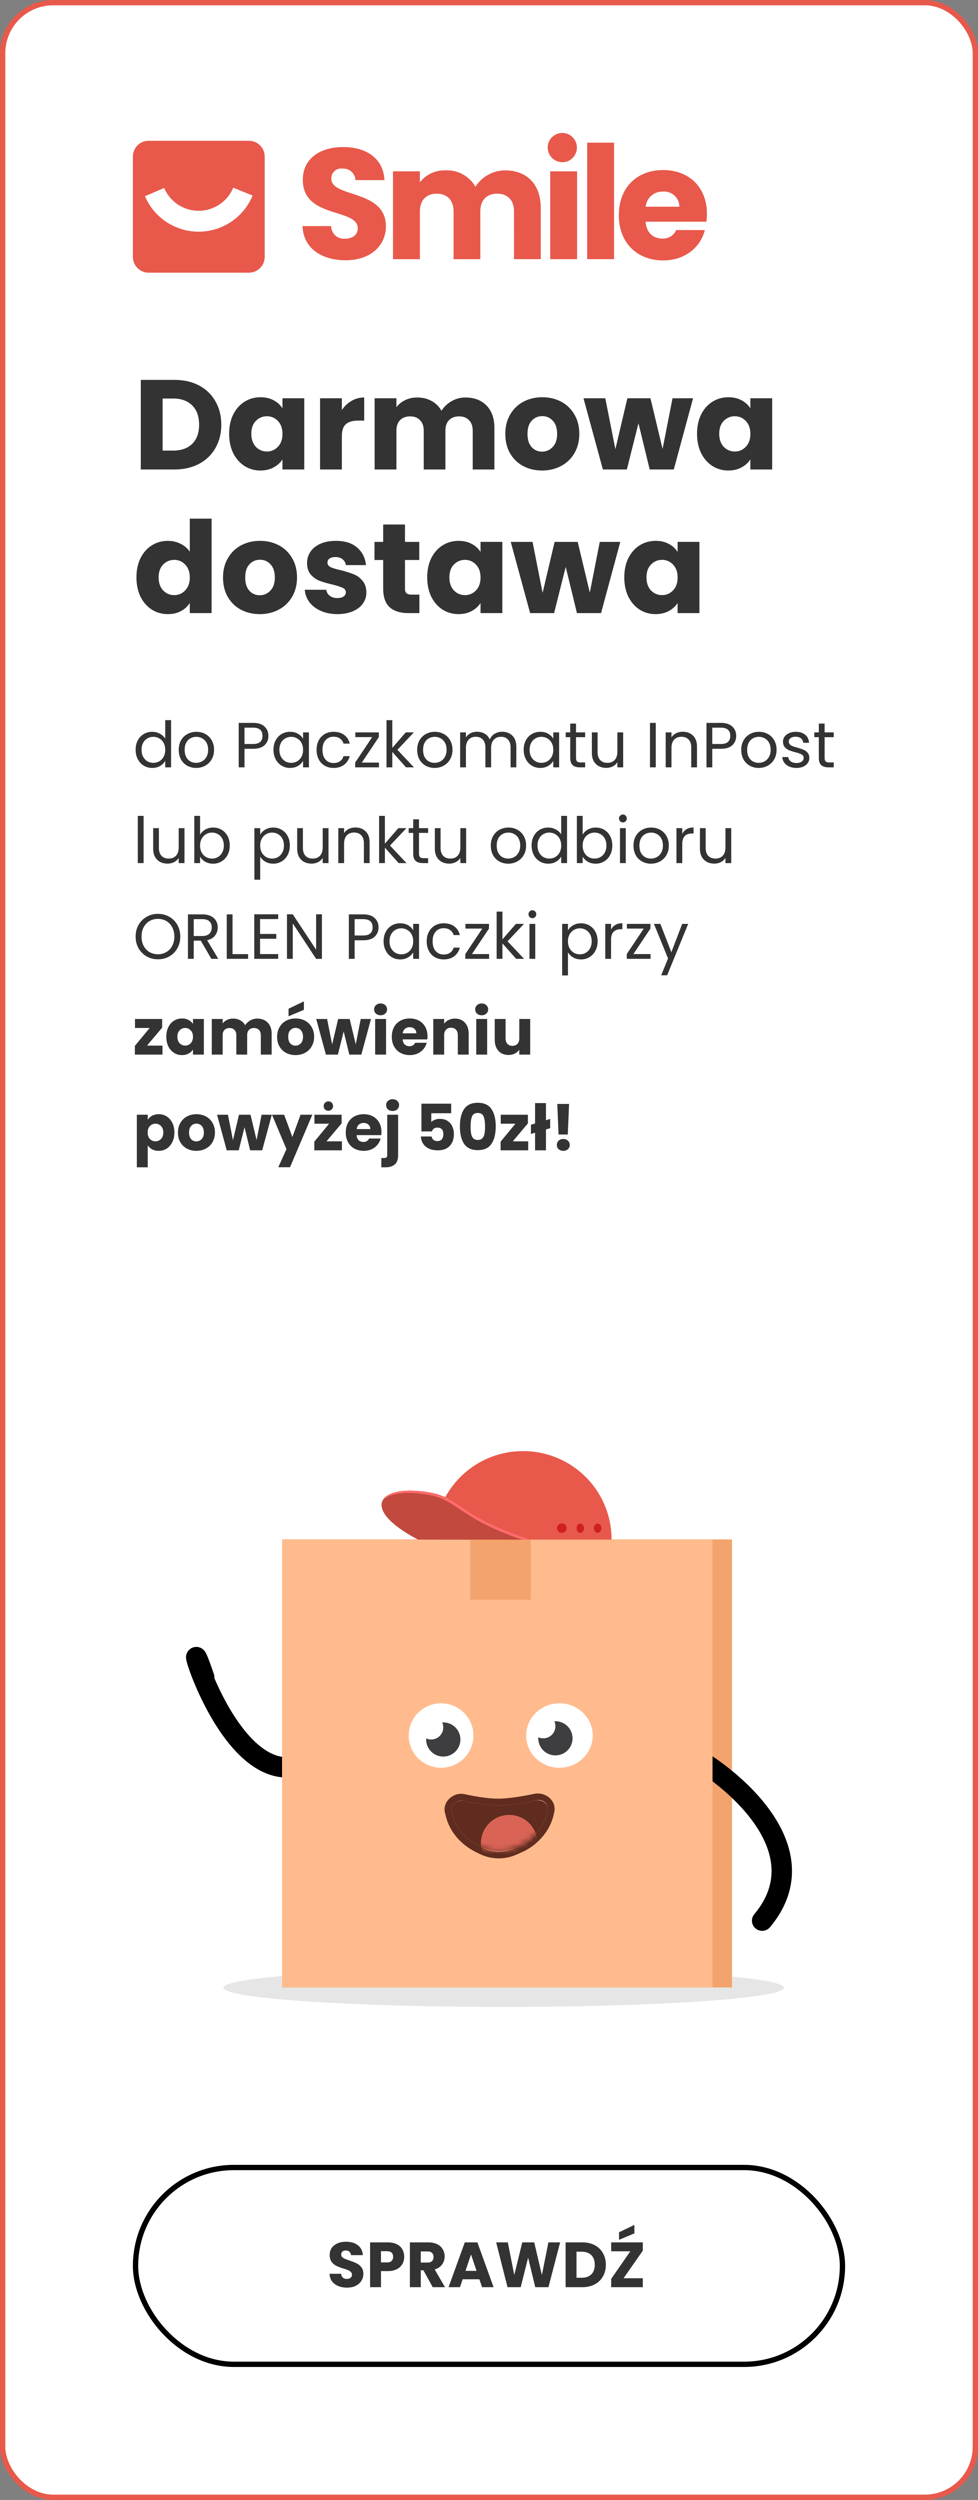 <svg width="184" height="470" fill="none" xmlns="http://www.w3.org/2000/svg"><rect width="100%" height="100%" fill="#808080" stroke="none"/><rect x=".5" y=".5" width="183" height="469" rx="9.5" fill="#fff"/><path d="M27.967 26.467h18.866a2.968 2.968 0 0 1 2.967 2.967V48.3a2.967 2.967 0 0 1-2.967 2.967H27.967A2.968 2.968 0 0 1 25 48.3V29.434a2.967 2.967 0 0 1 2.967-2.967Z" fill="#E8594B"/><path d="M43.88 35.292a7.05 7.05 0 0 1-12.992.05l-3.614 1.543a10.98 10.98 0 0 0 20.252-.127l-3.647-1.466Z" fill="#fff"/><path d="M72.607 42.538c0-6.957-10.27-5.328-10.27-8.94a1.84 1.84 0 0 1 2.13-1.894 2.25 2.25 0 0 1 2.399 2.161h5.472c-.208-3.967-3.257-6.217-7.786-6.217-4.352 0-7.579 2.19-7.579 6.128-.06 7.372 10.332 5.3 10.332 9.147 0 1.215-.947 1.955-2.427 1.955a2.385 2.385 0 0 1-2.572-2.37h-5.389c.148 4.204 3.642 6.425 8.111 6.425 4.856-.005 7.58-2.902 7.58-6.395Zm24.097 6.187h5.033v-9.651c0-4.44-2.635-7.045-6.72-7.045a6.643 6.643 0 0 0-5.566 3.079 6.17 6.17 0 0 0-5.624-3.08A5.828 5.828 0 0 0 79 34.279v-2.072h-5.063v16.52H79v-8.968c0-2.161 1.243-3.345 3.167-3.345 1.924 0 3.168 1.184 3.168 3.345v8.97h5.033v-8.97c0-2.161 1.243-3.345 3.167-3.345 1.924 0 3.168 1.184 3.168 3.345l.001 8.967Zm6.809 0h5.062V32.206h-5.059l-.003 16.52Zm2.545-18.236a2.755 2.755 0 0 0 2.345-1.878 2.756 2.756 0 0 0-.771-2.903 2.75 2.75 0 0 0-4.593 2.057 2.785 2.785 0 0 0 3.019 2.724Zm4.411 18.236h5.062V26.818h-5.062v21.907Zm14.239-12.7a2.856 2.856 0 0 1 3.109 2.843h-6.334a3.126 3.126 0 0 1 3.226-2.843h-.001Zm7.905 7.224h-5.388a2.695 2.695 0 0 1-2.635 1.598c-1.628 0-2.96-1.008-3.138-3.167h11.456c.06-.491.09-.985.092-1.48 0-5.033-3.404-8.23-8.229-8.23-4.915 0-8.345 3.256-8.345 8.496s3.493 8.497 8.345 8.497c4.113-.001 7.043-2.487 7.843-5.715l-.001.001Z" fill="#E8594B"/><path d="M32.8 71.42c1.776 0 3.328.351 4.656 1.055 1.328.704 2.352 1.696 3.072 2.976.736 1.264 1.104 2.728 1.104 4.392 0 1.648-.368 3.112-1.104 4.392-.72 1.28-1.752 2.272-3.096 2.976-1.328.704-2.872 1.056-4.632 1.056h-6.312V71.42H32.8Zm-.264 13.295c1.552 0 2.76-.424 3.624-1.272.864-.848 1.296-2.048 1.296-3.6s-.432-2.76-1.296-3.624c-.864-.864-2.072-1.296-3.624-1.296h-1.944v9.792h1.944Zm10.573-3.168c0-1.376.256-2.584.768-3.624.529-1.04 1.24-1.84 2.136-2.4.897-.56 1.897-.84 3-.84.945 0 1.769.192 2.473.576.72.384 1.272.888 1.656 1.512v-1.896h4.103v13.392h-4.103v-1.896c-.4.624-.96 1.128-1.68 1.512-.705.384-1.529.576-2.473.576a5.5 5.5 0 0 1-2.975-.84c-.897-.576-1.608-1.384-2.137-2.424-.512-1.056-.768-2.272-.768-3.648Zm10.032.024c0-1.024-.288-1.832-.863-2.424a2.73 2.73 0 0 0-2.064-.888c-.816 0-1.512.296-2.088.888-.56.576-.84 1.376-.84 2.4s.28 1.84.84 2.448c.576.592 1.272.888 2.088.888a2.73 2.73 0 0 0 2.064-.888c.575-.592.864-1.4.864-2.424Zm11.178-4.464a5.3 5.3 0 0 1 1.8-1.728 4.576 4.576 0 0 1 2.4-.648v4.344H67.39c-1.024 0-1.792.224-2.304.672-.512.432-.768 1.2-.768 2.304v6.216h-4.104V74.875h4.104v2.232Zm23.25-2.376c1.663 0 2.983.504 3.96 1.512.991 1.008 1.487 2.408 1.487 4.2v7.824h-4.08v-7.272c0-.864-.232-1.528-.696-1.992-.448-.48-1.072-.72-1.872-.72s-1.432.24-1.896.72c-.448.464-.672 1.128-.672 1.992v7.272h-4.08v-7.272c0-.864-.232-1.528-.696-1.992-.448-.48-1.072-.72-1.872-.72s-1.432.24-1.896.72c-.448.464-.672 1.128-.672 1.992v7.272H70.48V74.875h4.104v1.68c.416-.56.96-1 1.632-1.32.672-.336 1.432-.504 2.28-.504 1.008 0 1.904.216 2.688.648a4.625 4.625 0 0 1 1.872 1.848 5.395 5.395 0 0 1 1.896-1.8 5.123 5.123 0 0 1 2.616-.696Zm14.413 13.728c-1.312 0-2.496-.28-3.552-.84a6.253 6.253 0 0 1-2.472-2.4c-.592-1.04-.888-2.256-.888-3.648 0-1.376.304-2.584.912-3.624a6.166 6.166 0 0 1 2.496-2.424c1.056-.56 2.24-.84 3.552-.84 1.312 0 2.496.28 3.552.84a6.166 6.166 0 0 1 2.496 2.424c.608 1.04.912 2.248.912 3.624s-.312 2.592-.936 3.648a6.172 6.172 0 0 1-2.52 2.4c-1.056.56-2.24.84-3.552.84Zm0-3.552c.784 0 1.448-.288 1.992-.864.56-.576.84-1.4.84-2.472s-.272-1.896-.816-2.472a2.561 2.561 0 0 0-1.968-.864c-.8 0-1.464.288-1.992.864-.528.56-.792 1.384-.792 2.472 0 1.072.256 1.896.768 2.472a2.561 2.561 0 0 0 1.968.864Zm28.41-10.032-3.624 13.392h-4.536l-2.112-8.688-2.184 8.688h-4.512l-3.648-13.392h4.104l1.896 9.576 2.256-9.576h4.344l2.28 9.528 1.872-9.528h3.864Zm.749 6.672c0-1.376.256-2.584.768-3.624.528-1.04 1.24-1.84 2.136-2.4.896-.56 1.896-.84 3-.84.944 0 1.768.192 2.472.576.72.384 1.272.888 1.656 1.512v-1.896h4.104v13.392h-4.104v-1.896c-.4.624-.96 1.128-1.68 1.512-.704.384-1.528.576-2.472.576-1.088 0-2.08-.28-2.976-.84-.896-.576-1.608-1.384-2.136-2.424-.512-1.056-.768-2.272-.768-3.648Zm10.032.024c0-1.024-.288-1.832-.864-2.424a2.73 2.73 0 0 0-2.064-.888c-.816 0-1.512.296-2.088.888-.56.576-.84 1.376-.84 2.4s.28 1.84.84 2.448c.576.592 1.272.888 2.088.888a2.73 2.73 0 0 0 2.064-.888c.576-.592.864-1.4.864-2.424ZM25.672 108.547c0-1.376.256-2.584.768-3.624.528-1.04 1.24-1.84 2.136-2.4.896-.56 1.896-.84 3-.84.88 0 1.68.184 2.4.552.736.368 1.312.864 1.728 1.488v-6.216h4.104v17.76h-4.104v-1.92c-.384.64-.936 1.152-1.656 1.536-.704.384-1.528.576-2.472.576-1.104 0-2.104-.28-3-.84-.896-.576-1.608-1.384-2.136-2.424-.512-1.056-.768-2.272-.768-3.648Zm10.032.024c0-1.024-.288-1.832-.864-2.424a2.73 2.73 0 0 0-2.064-.888c-.816 0-1.512.296-2.088.888-.56.576-.84 1.376-.84 2.4s.28 1.84.84 2.448c.576.592 1.272.888 2.088.888a2.73 2.73 0 0 0 2.064-.888c.576-.592.864-1.4.864-2.424Zm13.17 6.888c-1.313 0-2.497-.28-3.553-.84a6.253 6.253 0 0 1-2.472-2.4c-.592-1.04-.888-2.256-.888-3.648 0-1.376.304-2.584.912-3.624a6.166 6.166 0 0 1 2.496-2.424c1.056-.56 2.24-.84 3.552-.84 1.312 0 2.496.28 3.552.84a6.166 6.166 0 0 1 2.496 2.424c.608 1.04.912 2.248.912 3.624s-.312 2.592-.936 3.648a6.172 6.172 0 0 1-2.52 2.4c-1.056.56-2.24.84-3.552.84Zm0-3.552c.783 0 1.447-.288 1.991-.864.56-.576.84-1.4.84-2.472s-.272-1.896-.816-2.472a2.561 2.561 0 0 0-1.968-.864c-.8 0-1.464.288-1.992.864-.528.56-.792 1.384-.792 2.472 0 1.072.256 1.896.768 2.472a2.561 2.561 0 0 0 1.968.864Zm14.632 3.552c-1.168 0-2.208-.2-3.12-.6-.912-.4-1.632-.944-2.16-1.632a4.386 4.386 0 0 1-.888-2.352h4.056c.048.464.264.84.648 1.128.384.288.856.432 1.416.432.512 0 .904-.096 1.176-.288.288-.208.432-.472.432-.792 0-.384-.2-.664-.6-.84-.4-.192-1.048-.4-1.944-.624-.96-.224-1.76-.456-2.4-.696a4.309 4.309 0 0 1-1.656-1.176c-.464-.544-.696-1.272-.696-2.184 0-.768.208-1.464.624-2.088.432-.64 1.056-1.144 1.872-1.512.832-.368 1.816-.552 2.952-.552 1.68 0 3 .416 3.96 1.248.976.832 1.536 1.936 1.68 3.312h-3.792a1.617 1.617 0 0 0-.624-1.104c-.336-.272-.784-.408-1.344-.408-.48 0-.848.096-1.104.288a.851.851 0 0 0-.384.744c0 .384.2.672.6.864.416.192 1.056.384 1.92.576.992.256 1.8.512 2.424.768.624.24 1.168.64 1.632 1.2.48.544.728 1.28.744 2.208 0 .784-.224 1.488-.672 2.112-.432.608-1.064 1.088-1.896 1.44-.816.352-1.768.528-2.856.528Zm15.4-3.672v3.48h-2.089c-1.488 0-2.648-.36-3.48-1.08-.832-.736-1.248-1.928-1.248-3.576v-5.328h-1.632v-3.408h1.632v-3.264h4.104v3.264h2.688v3.408h-2.688v5.376c0 .4.096.688.288.864.192.176.512.264.96.264h1.464Zm1.47-3.24c0-1.376.255-2.584.767-3.624.528-1.04 1.24-1.84 2.136-2.4.896-.56 1.896-.84 3-.84.944 0 1.768.192 2.472.576.72.384 1.272.888 1.656 1.512v-1.896h4.104v13.392h-4.104v-1.896c-.4.624-.96 1.128-1.68 1.512-.704.384-1.528.576-2.472.576-1.088 0-2.08-.28-2.976-.84-.896-.576-1.608-1.384-2.136-2.424-.512-1.056-.768-2.272-.768-3.648Zm10.031.024c0-1.024-.288-1.832-.864-2.424a2.73 2.73 0 0 0-2.064-.888c-.816 0-1.512.296-2.088.888-.56.576-.84 1.376-.84 2.4s.28 1.84.84 2.448c.576.592 1.272.888 2.088.888a2.73 2.73 0 0 0 2.064-.888c.576-.592.864-1.4.864-2.424Zm26.297-6.696-3.624 13.392h-4.536l-2.112-8.688-2.184 8.688h-4.512l-3.648-13.392h4.104l1.896 9.576 2.256-9.576h4.344l2.28 9.528 1.872-9.528h3.864Zm.749 6.672c0-1.376.256-2.584.768-3.624.528-1.04 1.24-1.84 2.136-2.4.896-.56 1.896-.84 3-.84.944 0 1.768.192 2.472.576.72.384 1.272.888 1.656 1.512v-1.896h4.104v13.392h-4.104v-1.896c-.4.624-.96 1.128-1.68 1.512-.704.384-1.528.576-2.472.576-1.088 0-2.08-.28-2.976-.84-.896-.576-1.608-1.384-2.136-2.424-.512-1.056-.768-2.272-.768-3.648Zm10.032.024c0-1.024-.288-1.832-.864-2.424a2.73 2.73 0 0 0-2.064-.888c-.816 0-1.512.296-2.088.888-.56.576-.84 1.376-.84 2.4s.28 1.84.84 2.448c.576.592 1.272.888 2.088.888a2.73 2.73 0 0 0 2.064-.888c.576-.592.864-1.4.864-2.424ZM25.516 140.955c0-.672.136-1.26.408-1.764a2.964 2.964 0 0 1 1.116-1.188c.48-.28 1.016-.42 1.608-.42.512 0 .988.12 1.428.36.44.232.776.54 1.008.924v-3.48h1.104v8.88h-1.104v-1.236a2.598 2.598 0 0 1-.96.972c-.424.248-.92.372-1.488.372a3.043 3.043 0 0 1-1.596-.432 3.03 3.03 0 0 1-1.116-1.212c-.272-.52-.408-1.112-.408-1.776Zm5.568.012c0-.496-.1-.928-.3-1.296a2.065 2.065 0 0 0-.816-.84 2.14 2.14 0 0 0-1.116-.3c-.408 0-.78.096-1.116.288a2.09 2.09 0 0 0-.804.84c-.2.368-.3.8-.3 1.296 0 .504.1.944.3 1.32.2.368.468.652.804.852a2.21 2.21 0 0 0 1.116.288c.408 0 .78-.096 1.116-.288.344-.2.616-.484.816-.852.2-.376.3-.812.3-1.308Zm5.817 3.408a3.4 3.4 0 0 1-1.68-.42 3.053 3.053 0 0 1-1.176-1.188c-.28-.52-.42-1.12-.42-1.8 0-.672.144-1.264.432-1.776.296-.52.696-.916 1.2-1.188a3.424 3.424 0 0 1 1.692-.42c.624 0 1.188.14 1.692.42.504.272.9.664 1.188 1.176.296.512.444 1.108.444 1.788 0 .68-.152 1.28-.456 1.8a3.09 3.09 0 0 1-1.212 1.188c-.512.28-1.08.42-1.704.42Zm0-.96c.392 0 .76-.092 1.104-.276.344-.184.62-.46.828-.828.216-.368.324-.816.324-1.344 0-.528-.104-.976-.312-1.344a2.003 2.003 0 0 0-.816-.816 2.237 2.237 0 0 0-1.092-.276c-.4 0-.768.092-1.104.276a1.951 1.951 0 0 0-.792.816c-.2.368-.3.816-.3 1.344 0 .536.096.988.288 1.356.2.368.464.644.792.828.328.176.688.264 1.08.264Zm13.6-5.064c0 .696-.24 1.276-.72 1.74-.473.456-1.197.684-2.173.684H46v3.492h-1.092v-8.364h2.7c.944 0 1.66.228 2.148.684.496.456.744 1.044.744 1.764Zm-2.893 1.524c.608 0 1.056-.132 1.344-.396.288-.264.432-.64.432-1.128 0-1.032-.592-1.548-1.776-1.548H46v3.072h1.608Zm3.842 1.08c0-.672.136-1.26.408-1.764a2.964 2.964 0 0 1 1.116-1.188 3.11 3.11 0 0 1 1.596-.42c.576 0 1.076.124 1.5.372.424.248.74.56.948.936v-1.2h1.104v6.576h-1.104v-1.224c-.216.384-.54.704-.972.96-.424.248-.92.372-1.488.372a2.98 2.98 0 0 1-1.584-.432 3.03 3.03 0 0 1-1.116-1.212c-.272-.52-.408-1.112-.408-1.776Zm5.568.012c0-.496-.1-.928-.3-1.296a2.065 2.065 0 0 0-.816-.84 2.14 2.14 0 0 0-1.116-.3c-.408 0-.78.096-1.116.288a2.09 2.09 0 0 0-.804.84c-.2.368-.3.8-.3 1.296 0 .504.1.944.3 1.32.2.368.468.652.804.852a2.21 2.21 0 0 0 1.116.288c.408 0 .78-.096 1.116-.288.344-.2.616-.484.816-.852.2-.376.3-.812.3-1.308Zm2.541 0c0-.68.136-1.272.408-1.776a2.938 2.938 0 0 1 1.128-1.188c.488-.28 1.044-.42 1.668-.42.808 0 1.472.196 1.992.588.528.392.876.936 1.044 1.632h-1.176a1.679 1.679 0 0 0-.66-.948c-.32-.232-.72-.348-1.2-.348-.624 0-1.128.216-1.512.648-.384.424-.576 1.028-.576 1.812 0 .792.192 1.404.576 1.836.384.432.888.648 1.512.648.48 0 .88-.112 1.2-.336.32-.224.54-.544.66-.96h1.176a2.921 2.921 0 0 1-1.056 1.62c-.528.4-1.188.6-1.98.6-.624 0-1.18-.14-1.668-.42a2.938 2.938 0 0 1-1.128-1.188c-.272-.512-.408-1.112-.408-1.8Zm8.513 2.4H71.3v.9h-4.476v-.9l3.192-4.788h-3.168v-.888h4.428v.888l-3.204 4.788Zm8.317.9-2.58-2.904v2.904h-1.092v-8.88h1.092v5.22l2.532-2.916h1.524l-3.096 3.276 3.108 3.3h-1.488Zm5.372.108a3.4 3.4 0 0 1-1.68-.42 3.053 3.053 0 0 1-1.176-1.188c-.28-.52-.42-1.12-.42-1.8 0-.672.144-1.264.432-1.776.296-.52.696-.916 1.2-1.188a3.424 3.424 0 0 1 1.692-.42c.624 0 1.188.14 1.692.42.504.272.9.664 1.188 1.176.296.512.444 1.108.444 1.788 0 .68-.152 1.28-.456 1.8a3.09 3.09 0 0 1-1.212 1.188c-.512.28-1.08.42-1.704.42Zm0-.96c.392 0 .76-.092 1.104-.276.344-.184.62-.46.828-.828.216-.368.324-.816.324-1.344 0-.528-.104-.976-.312-1.344a2.003 2.003 0 0 0-.816-.816 2.237 2.237 0 0 0-1.092-.276c-.4 0-.768.092-1.104.276a1.951 1.951 0 0 0-.792.816c-.2.368-.3.816-.3 1.344 0 .536.096.988.288 1.356.2.368.464.644.792.828.328.176.688.264 1.08.264Zm12.716-5.844c.511 0 .968.108 1.367.324.4.208.717.524.949.948.231.424.347.94.347 1.548v3.876h-1.08v-3.72c0-.656-.163-1.156-.492-1.5-.32-.352-.755-.528-1.308-.528-.568 0-1.02.184-1.356.552-.335.36-.504.884-.504 1.572v3.624h-1.08v-3.72c0-.656-.163-1.156-.491-1.5-.32-.352-.756-.528-1.308-.528-.569 0-1.02.184-1.356.552-.337.36-.505.884-.505 1.572v3.624h-1.09v-6.576h1.091v.948a2.17 2.17 0 0 1 .865-.792 2.672 2.672 0 0 1 1.212-.276c.552 0 1.04.124 1.464.372.424.248.74.612.948 1.092.183-.464.487-.824.912-1.08a2.687 2.687 0 0 1 1.415-.384Zm4.047 3.384c0-.672.136-1.26.408-1.764a2.963 2.963 0 0 1 1.116-1.188 3.11 3.11 0 0 1 1.596-.42c.576 0 1.076.124 1.5.372.424.248.74.56.948.936v-1.2h1.104v6.576h-1.104v-1.224c-.216.384-.54.704-.972.96-.424.248-.92.372-1.488.372a2.98 2.98 0 0 1-1.584-.432 3.029 3.029 0 0 1-1.116-1.212c-.272-.52-.408-1.112-.408-1.776Zm5.568.012c0-.496-.1-.928-.3-1.296a2.065 2.065 0 0 0-.816-.84 2.14 2.14 0 0 0-1.116-.3c-.408 0-.78.096-1.116.288a2.091 2.091 0 0 0-.804.84c-.2.368-.3.8-.3 1.296 0 .504.1.944.3 1.32.2.368.468.652.804.852a2.21 2.21 0 0 0 1.116.288c.408 0 .78-.096 1.116-.288.344-.2.616-.484.816-.852.2-.376.3-.812.3-1.308Zm4.281-2.376v3.876c0 .32.068.548.204.684.136.128.372.192.708.192h.804v.924h-.984c-.608 0-1.064-.14-1.368-.42-.304-.28-.456-.74-.456-1.38v-3.876h-.852v-.9h.852v-1.656h1.092v1.656h1.716v.9h-1.716Zm8.871-.9v6.576h-1.092v-.972c-.208.336-.5.6-.876.792a2.698 2.698 0 0 1-1.224.276c-.512 0-.972-.104-1.38-.312a2.388 2.388 0 0 1-.972-.96c-.232-.424-.348-.94-.348-1.548v-3.852h1.08v3.708c0 .648.164 1.148.492 1.5.328.344.776.516 1.344.516.584 0 1.044-.18 1.38-.54.336-.36.504-.884.504-1.572v-3.612h1.092Zm6.135-1.788v8.364h-1.092v-8.364h1.092Zm5.065 1.668c.8 0 1.448.244 1.944.732.496.48.744 1.176.744 2.088v3.876h-1.08v-3.72c0-.656-.164-1.156-.492-1.5-.328-.352-.776-.528-1.344-.528-.576 0-1.036.18-1.38.54-.336.36-.504.884-.504 1.572v3.636h-1.092v-6.576h1.092v.936c.216-.336.508-.596.876-.78a2.774 2.774 0 0 1 1.236-.276Zm10.064.78c0 .696-.24 1.276-.72 1.74-.472.456-1.196.684-2.172.684h-1.608v3.492h-1.092v-8.364h2.7c.944 0 1.66.228 2.148.684.496.456.744 1.044.744 1.764Zm-2.892 1.524c.608 0 1.056-.132 1.344-.396.288-.264.432-.64.432-1.128 0-1.032-.592-1.548-1.776-1.548h-1.608v3.072h1.608Zm7.117 4.5a3.4 3.4 0 0 1-1.68-.42 3.053 3.053 0 0 1-1.176-1.188c-.28-.52-.42-1.12-.42-1.8 0-.672.144-1.264.432-1.776.296-.52.696-.916 1.2-1.188a3.424 3.424 0 0 1 1.692-.42c.624 0 1.188.14 1.692.42.504.272.9.664 1.188 1.176.296.512.444 1.108.444 1.788 0 .68-.152 1.28-.456 1.8a3.09 3.09 0 0 1-1.212 1.188c-.512.28-1.08.42-1.704.42Zm0-.96c.392 0 .76-.092 1.104-.276.344-.184.62-.46.828-.828.216-.368.324-.816.324-1.344 0-.528-.104-.976-.312-1.344a2.003 2.003 0 0 0-.816-.816 2.237 2.237 0 0 0-1.092-.276c-.4 0-.768.092-1.104.276a1.951 1.951 0 0 0-.792.816c-.2.368-.3.816-.3 1.344 0 .536.096.988.288 1.356.2.368.464.644.792.828.328.176.688.264 1.08.264Zm7.136.96c-.504 0-.956-.084-1.356-.252a2.356 2.356 0 0 1-.948-.72 1.946 1.946 0 0 1-.384-1.068h1.128c.032.328.184.596.456.804.28.208.644.312 1.092.312.416 0 .744-.092.984-.276.24-.184.36-.416.36-.696 0-.288-.128-.5-.384-.636-.256-.144-.652-.284-1.188-.42a9.777 9.777 0 0 1-1.2-.384 2.279 2.279 0 0 1-.792-.588c-.216-.264-.324-.608-.324-1.032 0-.336.1-.644.3-.924.2-.28.484-.5.852-.66a3.003 3.003 0 0 1 1.26-.252c.728 0 1.316.184 1.764.552.448.368.688.872.72 1.512h-1.092a1.12 1.12 0 0 0-.42-.828c-.248-.208-.584-.312-1.008-.312-.392 0-.704.084-.936.252a.779.779 0 0 0-.348.66c0 .216.068.396.204.54.144.136.32.248.528.336.216.08.512.172.888.276.472.128.856.256 1.152.384.296.12.548.304.756.552.216.248.328.572.336.972 0 .36-.1.684-.3.972-.2.288-.484.516-.852.684-.36.16-.776.24-1.248.24Zm5.274-5.784v3.876c0 .32.068.548.204.684.136.128.372.192.708.192h.804v.924h-.984c-.608 0-1.064-.14-1.368-.42-.304-.28-.456-.74-.456-1.38v-3.876h-.852v-.9h.852v-1.656h1.092v1.656h1.716v.9h-1.716ZM27.016 153.387v8.88h-1.092v-8.88h1.092Zm7.693 2.304v6.576h-1.092v-.972c-.208.336-.5.6-.876.792a2.698 2.698 0 0 1-1.224.276c-.512 0-.972-.104-1.38-.312a2.388 2.388 0 0 1-.972-.96c-.232-.424-.348-.94-.348-1.548v-3.852h1.08v3.708c0 .648.164 1.148.492 1.5.328.344.776.516 1.344.516.584 0 1.044-.18 1.38-.54.336-.36.504-.884.504-1.572v-3.612h1.092Zm2.936 1.224c.224-.392.552-.712.984-.96a2.911 2.911 0 0 1 1.476-.372c.592 0 1.124.14 1.596.42.472.28.844.676 1.116 1.188.272.504.408 1.092.408 1.764 0 .664-.136 1.256-.408 1.776a3.002 3.002 0 0 1-2.712 1.644c-.568 0-1.068-.124-1.5-.372a2.541 2.541 0 0 1-.96-.948v1.212h-1.092v-8.88h1.092v3.528Zm4.464 2.04c0-.496-.1-.928-.3-1.296a2.065 2.065 0 0 0-.816-.84 2.21 2.21 0 0 0-1.116-.288c-.4 0-.772.1-1.116.3a2.151 2.151 0 0 0-.816.852c-.2.368-.3.796-.3 1.284 0 .496.1.932.3 1.308.208.368.48.652.816.852.344.192.716.288 1.116.288.408 0 .78-.096 1.116-.288.344-.2.616-.484.816-.852.2-.376.3-.816.3-1.32Zm6.844-2.052c.216-.376.536-.688.96-.936.433-.256.933-.384 1.5-.384.585 0 1.113.14 1.585.42.48.28.855.676 1.128 1.188.272.504.407 1.092.407 1.764 0 .664-.136 1.256-.407 1.776a3.002 3.002 0 0 1-2.712 1.644c-.56 0-1.056-.124-1.489-.372a2.764 2.764 0 0 1-.971-.948v4.332H47.86v-9.696h1.093v1.212Zm4.464 2.052c0-.496-.1-.928-.3-1.296a2.065 2.065 0 0 0-.816-.84 2.21 2.21 0 0 0-1.116-.288c-.4 0-.772.1-1.116.3a2.151 2.151 0 0 0-.816.852c-.2.368-.3.796-.3 1.284 0 .496.1.932.3 1.308.209.368.48.652.816.852.344.192.716.288 1.116.288.408 0 .78-.096 1.116-.288.344-.2.616-.484.816-.852.2-.376.3-.816.3-1.32Zm8.386-3.264v6.576H60.71v-.972c-.208.336-.5.6-.876.792a2.698 2.698 0 0 1-1.224.276c-.512 0-.972-.104-1.38-.312a2.388 2.388 0 0 1-.972-.96c-.232-.424-.348-.94-.348-1.548v-3.852h1.08v3.708c0 .648.164 1.148.492 1.5.328.344.776.516 1.344.516.584 0 1.044-.18 1.38-.54.336-.36.504-.884.504-1.572v-3.612h1.092Zm5.048-.12c.8 0 1.448.244 1.944.732.496.48.744 1.176.744 2.088v3.876h-1.08v-3.72c0-.656-.164-1.156-.492-1.5-.328-.352-.776-.528-1.344-.528-.576 0-1.036.18-1.38.54-.336.36-.504.884-.504 1.572v3.636h-1.092v-6.576h1.092v.936c.216-.336.508-.596.876-.78a2.774 2.774 0 0 1 1.236-.276Zm8.143 6.696-2.58-2.904v2.904h-1.092v-8.88h1.092v5.22l2.532-2.916h1.524l-3.096 3.276 3.108 3.3h-1.488Zm3.836-5.676v3.876c0 .32.068.548.204.684.136.128.372.192.708.192h.804v.924h-.984c-.608 0-1.064-.14-1.368-.42-.304-.28-.456-.74-.456-1.38v-3.876h-.852v-.9h.852v-1.656h1.092v1.656h1.716v.9H78.83Zm8.871-.9v6.576H86.61v-.972c-.208.336-.5.6-.876.792a2.698 2.698 0 0 1-1.224.276c-.512 0-.972-.104-1.38-.312a2.388 2.388 0 0 1-.972-.96c-.232-.424-.348-.94-.348-1.548v-3.852h1.08v3.708c0 .648.164 1.148.492 1.5.328.344.776.516 1.344.516.584 0 1.044-.18 1.38-.54.336-.36.504-.884.504-1.572v-3.612h1.092Zm7.911 6.684a3.4 3.4 0 0 1-1.68-.42 3.053 3.053 0 0 1-1.176-1.188c-.28-.52-.42-1.12-.42-1.8 0-.672.144-1.264.432-1.776.296-.52.696-.916 1.2-1.188a3.424 3.424 0 0 1 1.692-.42c.624 0 1.188.14 1.692.42.504.272.9.664 1.188 1.176.296.512.444 1.108.444 1.788 0 .68-.152 1.28-.456 1.8a3.09 3.09 0 0 1-1.212 1.188c-.512.28-1.08.42-1.704.42Zm0-.96c.392 0 .76-.092 1.104-.276.344-.184.62-.46.828-.828.216-.368.324-.816.324-1.344 0-.528-.104-.976-.312-1.344a2.003 2.003 0 0 0-.816-.816 2.237 2.237 0 0 0-1.092-.276c-.4 0-.768.092-1.104.276a1.951 1.951 0 0 0-.792.816c-.2.368-.3.816-.3 1.344 0 .536.096.988.288 1.356.2.368.464.644.792.828.328.176.688.264 1.08.264Zm4.4-2.46c0-.672.136-1.26.408-1.764a2.964 2.964 0 0 1 1.116-1.188c.48-.28 1.016-.42 1.608-.42.512 0 .988.12 1.428.36.44.232.776.54 1.008.924v-3.48h1.104v8.88h-1.104v-1.236a2.598 2.598 0 0 1-.96.972c-.424.248-.92.372-1.488.372a3.043 3.043 0 0 1-1.596-.432 3.03 3.03 0 0 1-1.116-1.212c-.272-.52-.408-1.112-.408-1.776Zm5.568.012c0-.496-.1-.928-.3-1.296a2.065 2.065 0 0 0-.816-.84 2.14 2.14 0 0 0-1.116-.3c-.408 0-.78.096-1.116.288a2.09 2.09 0 0 0-.804.84c-.2.368-.3.8-.3 1.296 0 .504.1.944.3 1.32.2.368.468.652.804.852a2.21 2.21 0 0 0 1.116.288c.408 0 .78-.096 1.116-.288.344-.2.616-.484.816-.852.2-.376.3-.812.3-1.308Zm4.041-2.052c.224-.392.552-.712.984-.96a2.911 2.911 0 0 1 1.476-.372c.592 0 1.124.14 1.596.42.472.28.844.676 1.116 1.188.272.504.408 1.092.408 1.764 0 .664-.136 1.256-.408 1.776a3.002 3.002 0 0 1-2.712 1.644c-.568 0-1.068-.124-1.5-.372a2.541 2.541 0 0 1-.96-.948v1.212h-1.092v-8.88h1.092v3.528Zm4.464 2.04c0-.496-.1-.928-.3-1.296a2.065 2.065 0 0 0-.816-.84 2.21 2.21 0 0 0-1.116-.288c-.4 0-.772.1-1.116.3a2.151 2.151 0 0 0-.816.852c-.2.368-.3.796-.3 1.284 0 .496.1.932.3 1.308.208.368.48.652.816.852.344.192.716.288 1.116.288.408 0 .78-.096 1.116-.288.344-.2.616-.484.816-.852.2-.376.3-.816.3-1.32Zm3.118-4.332a.718.718 0 0 1-.528-.216.718.718 0 0 1-.216-.528c0-.208.072-.384.216-.528a.718.718 0 0 1 .528-.216c.2 0 .368.072.504.216.144.144.216.32.216.528a.718.718 0 0 1-.216.528.666.666 0 0 1-.504.216Zm.528 1.068v6.576h-1.092v-6.576h1.092Zm4.729 6.684a3.4 3.4 0 0 1-1.68-.42 3.053 3.053 0 0 1-1.176-1.188c-.28-.52-.42-1.12-.42-1.8 0-.672.144-1.264.432-1.776.296-.52.696-.916 1.2-1.188a3.424 3.424 0 0 1 1.692-.42c.624 0 1.188.14 1.692.42.504.272.9.664 1.188 1.176.296.512.444 1.108.444 1.788 0 .68-.152 1.28-.456 1.8a3.09 3.09 0 0 1-1.212 1.188c-.512.28-1.08.42-1.704.42Zm0-.96c.392 0 .76-.092 1.104-.276.344-.184.62-.46.828-.828.216-.368.324-.816.324-1.344 0-.528-.104-.976-.312-1.344a2.003 2.003 0 0 0-.816-.816 2.237 2.237 0 0 0-1.092-.276c-.4 0-.768.092-1.104.276a1.951 1.951 0 0 0-.792.816c-.2.368-.3.816-.3 1.344 0 .536.096.988.288 1.356.2.368.464.644.792.828.328.176.688.264 1.08.264Zm5.9-4.656c.192-.376.464-.668.816-.876.36-.208.796-.312 1.308-.312v1.128h-.288c-1.224 0-1.836.664-1.836 1.992v3.576h-1.092v-6.576h1.092v1.068Zm9.216-1.068v6.576h-1.092v-.972c-.208.336-.5.6-.876.792a2.698 2.698 0 0 1-1.224.276c-.512 0-.972-.104-1.38-.312a2.388 2.388 0 0 1-.972-.96c-.232-.424-.348-.94-.348-1.548v-3.852h1.08v3.708c0 .648.164 1.148.492 1.5.328.344.776.516 1.344.516.584 0 1.044-.18 1.38-.54.336-.36.504-.884.504-1.572v-3.612h1.092Zm-107.86 24.66c-.776 0-1.484-.18-2.124-.54a4.097 4.097 0 0 1-1.524-1.524c-.368-.656-.552-1.392-.552-2.208 0-.816.184-1.548.552-2.196a3.984 3.984 0 0 1 1.524-1.524 4.185 4.185 0 0 1 2.124-.552c.784 0 1.496.184 2.136.552.64.36 1.144.864 1.512 1.512.368.648.552 1.384.552 2.208 0 .824-.184 1.56-.552 2.208a4.01 4.01 0 0 1-1.512 1.524c-.64.36-1.352.54-2.136.54Zm0-.948a3.05 3.05 0 0 0 1.572-.408 2.82 2.82 0 0 0 1.104-1.164c.272-.504.408-1.088.408-1.752 0-.672-.136-1.256-.408-1.752a2.844 2.844 0 0 0-1.092-1.164 3.073 3.073 0 0 0-1.584-.408c-.592 0-1.12.136-1.584.408-.464.272-.832.66-1.104 1.164-.264.496-.396 1.08-.396 1.752 0 .664.132 1.248.396 1.752.272.504.64.892 1.104 1.164.472.272 1 .408 1.584.408Zm10.046.864-1.992-3.42h-1.32v3.42h-1.092v-8.364h2.7c.632 0 1.164.108 1.596.324.44.216.768.508.984.876.216.368.324.788.324 1.26 0 .576-.168 1.084-.504 1.524-.328.44-.824.732-1.488.876l2.1 3.504h-1.308Zm-3.312-4.296h1.608c.592 0 1.036-.144 1.332-.432.296-.296.444-.688.444-1.176 0-.496-.148-.88-.444-1.152-.288-.272-.732-.408-1.332-.408H36.45v3.168Zm7.3 3.408h2.928v.888h-4.02v-8.364h1.092v7.476Zm5.18-6.588v2.796h3.048v.9H48.93v2.88h3.408v.9h-4.5v-8.376h4.5v.9H48.93Zm11.636 7.476h-1.092l-4.392-6.66v6.66H53.99v-8.376h1.092l4.392 6.648v-6.648h1.092v8.376Zm10.653-5.916c0 .696-.24 1.276-.72 1.74-.472.456-1.196.684-2.172.684H66.72v3.492h-1.092v-8.364h2.7c.944 0 1.66.228 2.148.684.496.456.744 1.044.744 1.764Zm-2.892 1.524c.608 0 1.056-.132 1.344-.396.288-.264.432-.64.432-1.128 0-1.032-.592-1.548-1.776-1.548H66.72v3.072h1.608Zm3.841 1.08c0-.672.136-1.26.408-1.764a2.964 2.964 0 0 1 1.116-1.188 3.11 3.11 0 0 1 1.596-.42c.576 0 1.076.124 1.5.372.424.248.74.56.948.936v-1.2h1.104v6.576h-1.104v-1.224c-.216.384-.54.704-.972.96-.424.248-.92.372-1.488.372a2.98 2.98 0 0 1-1.584-.432 3.03 3.03 0 0 1-1.116-1.212c-.272-.52-.408-1.112-.408-1.776Zm5.568.012c0-.496-.1-.928-.3-1.296a2.065 2.065 0 0 0-.816-.84 2.14 2.14 0 0 0-1.116-.3c-.408 0-.78.096-1.116.288a2.09 2.09 0 0 0-.804.84c-.2.368-.3.8-.3 1.296 0 .504.1.944.3 1.32.2.368.468.652.804.852a2.21 2.21 0 0 0 1.116.288c.408 0 .78-.096 1.116-.288.344-.2.616-.484.816-.852.2-.376.3-.812.3-1.308Zm2.542 0c0-.68.136-1.272.408-1.776a2.938 2.938 0 0 1 1.128-1.188c.488-.28 1.044-.42 1.668-.42.808 0 1.472.196 1.992.588.528.392.876.936 1.044 1.632h-1.176a1.679 1.679 0 0 0-.66-.948c-.32-.232-.72-.348-1.2-.348-.624 0-1.128.216-1.512.648-.384.424-.576 1.028-.576 1.812 0 .792.192 1.404.576 1.836.384.432.888.648 1.512.648.48 0 .88-.112 1.2-.336.32-.224.54-.544.66-.96h1.176a2.921 2.921 0 0 1-1.056 1.62c-.528.4-1.188.6-1.98.6-.624 0-1.18-.14-1.668-.42a2.938 2.938 0 0 1-1.128-1.188c-.272-.512-.408-1.112-.408-1.8Zm8.513 2.4h3.228v.9h-4.476v-.9l3.192-4.788h-3.168v-.888h4.428v.888l-3.204 4.788Zm8.317.9-2.58-2.904v2.904h-1.092v-8.88h1.092v5.22l2.532-2.916h1.524l-3.096 3.276 3.108 3.3h-1.488Zm3.068-7.644a.719.719 0 0 1-.529-.216.718.718 0 0 1-.216-.528c0-.208.073-.384.216-.528a.719.719 0 0 1 .529-.216c.2 0 .368.072.504.216.144.144.216.32.216.528a.718.718 0 0 1-.216.528.666.666 0 0 1-.504.216Zm.528 1.068v6.576h-1.092v-6.576h1.092Zm6.152 1.212c.216-.376.536-.688.96-.936.432-.256.932-.384 1.5-.384.584 0 1.112.14 1.584.42.48.28.856.676 1.128 1.188.272.504.408 1.092.408 1.764 0 .664-.136 1.256-.408 1.776a3.002 3.002 0 0 1-2.712 1.644c-.56 0-1.056-.124-1.488-.372a2.764 2.764 0 0 1-.972-.948v4.332h-1.092v-9.696h1.092v1.212Zm4.464 2.052c0-.496-.1-.928-.3-1.296a2.065 2.065 0 0 0-.816-.84 2.21 2.21 0 0 0-1.116-.288c-.4 0-.772.1-1.116.3a2.151 2.151 0 0 0-.816.852c-.2.368-.3.796-.3 1.284 0 .496.1.932.3 1.308.208.368.48.652.816.852.344.192.716.288 1.116.288.408 0 .78-.096 1.116-.288.344-.2.616-.484.816-.852.2-.376.3-.816.3-1.32Zm3.645-2.196c.192-.376.464-.668.816-.876.36-.208.796-.312 1.308-.312v1.128h-.288c-1.224 0-1.836.664-1.836 1.992v3.576h-1.092v-6.576h1.092v1.068Zm4.201 4.608h3.228v.9h-4.476v-.9l3.192-4.788h-3.168v-.888h4.428v.888l-3.204 4.788Zm10.309-5.676-3.96 9.672h-1.128l1.296-3.168-2.652-6.504h1.212l2.064 5.328 2.04-5.328h1.128ZM27.664 196.575h2.904v1.692h-5.196v-1.632l2.784-3.372h-2.76v-1.692h5.112v1.632l-2.844 3.372Zm3.625-1.668c0-.688.128-1.292.384-1.812.264-.52.62-.92 1.068-1.2.448-.28.948-.42 1.5-.42.472 0 .884.096 1.236.288.36.192.636.444.828.756v-.948h2.052v6.696h-2.052v-.948c-.2.312-.48.564-.84.756-.352.192-.764.288-1.236.288-.544 0-1.04-.14-1.488-.42a3.038 3.038 0 0 1-1.068-1.212c-.256-.528-.384-1.136-.384-1.824Zm5.016.012c0-.512-.144-.916-.432-1.212a1.365 1.365 0 0 0-1.032-.444c-.408 0-.756.148-1.044.444-.28.288-.42.688-.42 1.2s.14.92.42 1.224c.288.296.636.444 1.044.444.408 0 .752-.148 1.032-.444.288-.296.432-.7.432-1.212Zm12.08-3.42c.833 0 1.493.252 1.98.756.497.504.745 1.204.745 2.1v3.912h-2.04v-3.636c0-.432-.116-.764-.348-.996-.224-.24-.536-.36-.936-.36s-.716.12-.948.36c-.224.232-.336.564-.336.996v3.636h-2.04v-3.636c0-.432-.116-.764-.348-.996-.224-.24-.536-.36-.936-.36s-.716.12-.948.36c-.224.232-.336.564-.336.996v3.636h-2.052v-6.696h2.052v.84c.208-.28.48-.5.816-.66a2.514 2.514 0 0 1 1.14-.252c.504 0 .952.108 1.344.324.4.216.712.524.936.924.232-.368.548-.668.948-.9.4-.232.836-.348 1.308-.348Zm7.208 6.864c-.656 0-1.248-.14-1.776-.42-.52-.28-.932-.68-1.236-1.2-.296-.52-.444-1.128-.444-1.824 0-.688.152-1.292.456-1.812.304-.528.72-.932 1.248-1.212.528-.28 1.12-.42 1.776-.42.656 0 1.248.14 1.776.42.528.28.944.684 1.248 1.212.304.52.456 1.124.456 1.812s-.156 1.296-.468 1.824c-.304.52-.724.92-1.26 1.2-.528.28-1.12.42-1.776.42Zm0-1.776c.392 0 .724-.144.996-.432.28-.288.42-.7.42-1.236s-.136-.948-.408-1.236a1.28 1.28 0 0 0-.984-.432c-.4 0-.732.144-.996.432-.264.28-.396.692-.396 1.236 0 .536.128.948.384 1.236.264.288.592.432.984.432Zm1.584-6.732-2.892 1.212v-1.416l2.892-1.392v1.596Zm12.62 1.716-1.812 6.696h-2.268l-1.056-4.344-1.092 4.344h-2.256l-1.824-6.696h2.052l.948 4.788 1.128-4.788h2.172l1.14 4.764.936-4.764h1.932Zm1.815-.696c-.36 0-.656-.104-.888-.312a1.058 1.058 0 0 1-.336-.792c0-.32.112-.584.336-.792.232-.216.528-.324.888-.324.352 0 .64.108.864.324.232.208.348.472.348.792 0 .312-.116.576-.348.792-.224.208-.512.312-.864.312Zm1.02.696v6.696H70.58v-6.696h2.052Zm7.799 3.24c0 .192-.012.392-.036.6h-4.644c.032.416.164.736.396.96.24.216.532.324.876.324.512 0 .868-.216 1.068-.648h2.184c-.112.44-.316.836-.612 1.188a2.979 2.979 0 0 1-1.092.828c-.44.2-.932.3-1.476.3-.656 0-1.24-.14-1.752-.42a2.987 2.987 0 0 1-1.2-1.2c-.288-.52-.432-1.128-.432-1.824 0-.696.14-1.304.42-1.824.288-.52.688-.92 1.2-1.2.512-.28 1.1-.42 1.764-.42.648 0 1.224.136 1.728.408.504.272.896.66 1.176 1.164.288.504.432 1.092.432 1.764Zm-2.1-.54c0-.352-.12-.632-.36-.84-.24-.208-.54-.312-.9-.312-.344 0-.636.1-.876.3-.232.2-.376.484-.432.852h2.568Zm7.263-2.772c.784 0 1.407.256 1.872.768.472.504.708 1.2.708 2.088v3.912h-2.04v-3.636c0-.448-.117-.796-.349-1.044-.231-.248-.543-.372-.935-.372s-.704.124-.936.372c-.233.248-.349.596-.349 1.044v3.636h-2.052v-6.696h2.052v.888c.209-.296.489-.528.84-.696a2.62 2.62 0 0 1 1.189-.264Zm5.038-.624c-.36 0-.657-.104-.889-.312a1.058 1.058 0 0 1-.335-.792c0-.32.111-.584.335-.792.233-.216.529-.324.889-.324.352 0 .64.108.864.324.232.208.348.472.348.792 0 .312-.116.576-.348.792-.224.208-.512.312-.864.312Zm1.02.696v6.696H89.6v-6.696h2.052Zm8.099 0v6.696h-2.053v-.912a2.29 2.29 0 0 1-.851.72 2.593 2.593 0 0 1-1.176.264c-.513 0-.965-.112-1.357-.336a2.344 2.344 0 0 1-.911-.996c-.217-.432-.325-.94-.325-1.524v-3.912h2.04v3.636c0 .448.117.796.349 1.044.231.248.543.372.936.372.4 0 .715-.124.947-.372.233-.248.349-.596.349-1.044v-3.636h2.052Zm-71.955 18.948c.2-.312.476-.564.828-.756.352-.192.764-.288 1.236-.288.552 0 1.052.14 1.5.42.448.28.8.68 1.056 1.2.264.52.396 1.124.396 1.812s-.132 1.296-.396 1.824c-.256.52-.608.924-1.056 1.212-.448.28-.948.42-1.5.42-.464 0-.876-.096-1.236-.288a2.267 2.267 0 0 1-.828-.744v4.128h-2.052v-9.888h2.052v.948Zm2.928 2.388c0-.512-.144-.912-.432-1.2a1.379 1.379 0 0 0-1.044-.444c-.408 0-.756.148-1.044.444-.28.296-.42.7-.42 1.212s.14.916.42 1.212c.288.296.636.444 1.044.444.408 0 .756-.148 1.044-.444.288-.304.432-.712.432-1.224Zm6.213 3.456c-.656 0-1.248-.14-1.776-.42a3.12 3.12 0 0 1-1.236-1.2c-.296-.52-.444-1.128-.444-1.824 0-.688.151-1.292.456-1.812.303-.528.72-.932 1.248-1.212.527-.28 1.12-.42 1.776-.42.656 0 1.248.14 1.776.42.527.28.944.684 1.247 1.212.304.52.456 1.124.456 1.812s-.155 1.296-.468 1.824a3.08 3.08 0 0 1-1.26 1.2c-.528.28-1.12.42-1.776.42Zm0-1.776c.392 0 .724-.144.995-.432.28-.288.42-.7.42-1.236s-.135-.948-.407-1.236a1.28 1.28 0 0 0-.984-.432c-.4 0-.733.144-.996.432-.265.28-.397.692-.397 1.236 0 .536.129.948.385 1.236.264.288.591.432.983.432Zm14.204-5.016-1.812 6.696h-2.268l-1.056-4.344-1.092 4.344h-2.256l-1.824-6.696h2.052l.948 4.788 1.128-4.788h2.172l1.14 4.764.936-4.764h1.932Zm7.623 0-4.2 9.876h-2.208l1.536-3.408-2.724-6.468h2.292l1.548 4.188 1.536-4.188h2.22Zm2.662 5.004h2.904v1.692h-5.196v-1.632l2.784-3.372h-2.76v-1.692h5.112v1.632l-2.844 3.372Zm.348-5.748a.847.847 0 0 1-.624-.252.847.847 0 0 1-.252-.624c0-.248.084-.456.252-.624a.828.828 0 0 1 .624-.264.862.862 0 0 1 .888.888.828.828 0 0 1-.264.624.847.847 0 0 1-.624.252Zm9.997 3.984c0 .192-.012.392-.036.6H67.09c.032.416.164.736.396.96.24.216.532.324.876.324.512 0 .868-.216 1.068-.648h2.184c-.112.44-.316.836-.612 1.188a2.979 2.979 0 0 1-1.092.828c-.44.2-.932.3-1.476.3-.656 0-1.24-.14-1.752-.42a2.987 2.987 0 0 1-1.2-1.2c-.288-.52-.432-1.128-.432-1.824 0-.696.14-1.304.42-1.824.288-.52.688-.92 1.2-1.2.512-.28 1.1-.42 1.764-.42.648 0 1.224.136 1.728.408.504.272.896.66 1.176 1.164.288.504.432 1.092.432 1.764Zm-2.1-.54c0-.352-.12-.632-.36-.84-.24-.208-.54-.312-.9-.312-.344 0-.636.1-.876.3-.232.2-.376.484-.432.852h2.568Zm4.202-3.396c-.36 0-.656-.104-.888-.312a1.058 1.058 0 0 1-.336-.792c0-.32.112-.584.336-.792.232-.216.528-.324.888-.324.352 0 .64.108.864.324.232.208.348.472.348.792 0 .312-.116.576-.348.792-.224.208-.512.312-.864.312Zm1.032 8.256c0 .824-.208 1.416-.624 1.776-.416.368-.996.552-1.74.552h-.804v-1.74h.492c.224 0 .384-.044.48-.132.096-.088.144-.232.144-.432v-7.584h2.052v7.56Zm9.983-7.836h-3.744v1.656c.16-.176.384-.32.672-.432.288-.112.6-.168.936-.168.6 0 1.096.136 1.488.408.4.272.692.624.876 1.056.184.432.276.9.276 1.404 0 .936-.264 1.68-.792 2.232-.528.544-1.272.816-2.232.816-.64 0-1.196-.108-1.668-.324-.472-.224-.836-.532-1.092-.924a2.66 2.66 0 0 1-.42-1.356h2.004c.048.248.164.456.348.624.184.16.436.24.756.24.376 0 .656-.12.84-.36.184-.24.276-.56.276-.96 0-.392-.096-.692-.288-.9-.192-.208-.472-.312-.84-.312-.272 0-.496.068-.672.204a.896.896 0 0 0-.348.516h-1.98v-5.22h5.604v1.8Zm1.636 2.472c0-1.376.264-2.46.792-3.252.536-.792 1.396-1.188 2.58-1.188 1.184 0 2.04.396 2.568 1.188.536.792.804 1.876.804 3.252 0 1.392-.268 2.484-.804 3.276-.528.792-1.384 1.188-2.568 1.188-1.184 0-2.044-.396-2.58-1.188-.528-.792-.792-1.884-.792-3.276Zm4.728 0c0-.808-.088-1.428-.264-1.86-.176-.44-.54-.66-1.092-.66s-.916.22-1.092.66c-.176.432-.264 1.052-.264 1.86 0 .544.032.996.096 1.356.064.352.192.64.384.864.2.216.492.324.876.324s.672-.108.864-.324c.2-.224.332-.512.396-.864.064-.36.096-.812.096-1.356Zm5.225 2.808h2.903v1.692h-5.195v-1.632l2.784-3.372h-2.76v-1.692h5.111v1.632l-2.843 3.372Zm7.033-2.472-.792.24v3.924h-2.052v-3.312l-.78.24v-1.74l.78-.24v-3.828h2.052v3.216l.792-.24v1.74Zm3.555-4.56-.24 5.748h-1.74l-.24-5.748h2.22Zm-1.08 8.82c-.36 0-.656-.104-.888-.312a1.058 1.058 0 0 1-.336-.792c0-.32.112-.588.336-.804.232-.216.528-.324.888-.324.352 0 .64.108.864.324.232.216.348.484.348.804 0 .312-.116.576-.348.792-.224.208-.512.312-.864.312Z" fill="#333"/><path d="M94.77 377.313c29.118 0 52.724-1.616 52.724-3.61 0-1.994-23.606-3.611-52.725-3.611s-52.725 1.617-52.725 3.611c0 1.994 23.606 3.61 52.725 3.61Z" fill="#E6E6E6"/><path d="M53.065 289.417h84.653v84.232H53.065v-84.232Z" fill="#F3A36D"/><path fill-rule="evenodd" clip-rule="evenodd" d="M128.315 328.969a1.927 1.927 0 0 1 2.62-.718c4.621 2.612 10.941 7.391 14.744 13.308 1.914 2.978 3.255 6.344 3.319 9.93.065 3.629-1.182 7.303-4.13 10.829a1.928 1.928 0 0 1-2.706.247 1.904 1.904 0 0 1-.248-2.692c2.413-2.886 3.289-5.685 3.242-8.316-.047-2.673-1.053-5.354-2.713-7.938-3.346-5.205-9.091-9.605-13.406-12.044a1.906 1.906 0 0 1-.722-2.606Zm-74.823 1.372c1.324.115 2.807-.192 4.478-1.237a1.927 1.927 0 0 1 2.649.602 1.907 1.907 0 0 1-.605 2.636c-2.297 1.435-4.605 2.002-6.854 1.808-2.223-.191-4.228-1.111-5.979-2.378-3.453-2.498-6.209-6.557-8.173-10.192-1.984-3.669-3.29-7.151-3.761-8.738-.06-.204-.112-.394-.152-.561a3.266 3.266 0 0 1-.094-.634 1.943 1.943 0 0 1 .518-1.403 1.938 1.938 0 0 1 2.806-.035c.185.187.299.378.334.437v.001c.055.092.103.184.142.263.278.564.754 1.803 1.433 3.816.086.253.115.511.095.761a52.27 52.27 0 0 0 2.062 4.282c1.88 3.478 4.303 6.924 7.05 8.911 1.35.977 2.701 1.545 4.05 1.661Zm-14.668-18.988.003.014-.003-.014Z" fill="#000"/><path d="M53.065 289.417h80.99v84.232h-80.99v-84.232Z" fill="#FFBB8E"/><path d="M89.066 326.289c0 3.344-2.725 6.056-6.087 6.056-3.36 0-6.085-2.712-6.085-6.056 0-3.345 2.724-6.056 6.085-6.056 3.362 0 6.087 2.711 6.087 6.056Z" fill="#fff"/><path d="M86.622 327.029a3.218 3.218 0 0 1-3.226 3.21 3.218 3.218 0 0 1-3.226-3.21 3.218 3.218 0 0 1 3.226-3.209 3.218 3.218 0 0 1 3.226 3.209Z" fill="#3E3E40"/><path d="M83.396 324.764a2.27 2.27 0 0 1-2.277 2.265 2.271 2.271 0 0 1-2.277-2.265 2.271 2.271 0 0 1 2.277-2.266 2.271 2.271 0 0 1 2.277 2.266Zm28.116 1.523c0 3.345-2.803 6.056-6.26 6.056s-6.26-2.711-6.26-6.056c0-3.344 2.803-6.055 6.26-6.055s6.26 2.711 6.26 6.055Z" fill="#fff"/><path d="M107.72 326.81a3.217 3.217 0 0 1-3.226 3.209 3.217 3.217 0 0 1-3.225-3.209 3.217 3.217 0 0 1 3.225-3.21 3.218 3.218 0 0 1 3.226 3.21Z" fill="#3E3E40"/><path d="M104.494 324.544a2.27 2.27 0 0 1-2.277 2.266 2.271 2.271 0 0 1-2.277-2.266 2.271 2.271 0 0 1 2.277-2.265 2.27 2.27 0 0 1 2.277 2.265Z" fill="#fff"/><path d="M88.473 289.417h11.395v11.339H88.473v-11.339Z" fill="#F3A36D"/><path d="M115.058 289.377v.075H81.765v-.075a16.515 16.515 0 0 1 5.442-12.259 16.675 16.675 0 0 1 11.205-4.305h.03c.102 0 .206.004.308.004a17.079 17.079 0 0 1 2.361.213 16.656 16.656 0 0 1 10.459 6.202 16.511 16.511 0 0 1 3.488 10.145Z" fill="#E8594B"/><path d="M105.901 286.429a.905.905 0 0 0-.961.397.89.89 0 0 0 .059 1.034.897.897 0 0 0 1 .287.908.908 0 0 0 .437-.327.9.9 0 0 0 .165-.518.794.794 0 0 0-.171-.578.805.805 0 0 0-.529-.295Zm3.274 1.745c.386 0 .699-.39.699-.872s-.313-.873-.699-.873c-.386 0-.699.391-.699.873s.313.872.699.872Zm3.274 0c.386 0 .7-.39.7-.872s-.314-.873-.7-.873c-.386 0-.699.391-.699.873s.313.872.699.872Z" fill="#CF1F20"/><path d="M99.83 289.452H78.64c-5.725-3.012-7.53-5.7-6.64-7.384.848-1.609 4.163-2.301 8.866-1.477 5.8 1.015 5.783 4.66 18.963 8.861Z" fill="#C1493D"/><path d="M99.83 289.452h-1.617c-11.876-4.019-12.049-7.448-17.653-8.431-4.261-.746-7.38-.251-8.558 1.047.847-1.609 4.162-2.301 8.865-1.477 5.801 1.015 5.783 4.66 18.963 8.861Z" fill="#FF6B6C"/><path d="M84.963 340.508c-.29-1.173.99-2.205 2.325-1.919 1.914.409 4.406.841 6.404.841 2.133 0 4.97-.492 7.048-.924 1.289-.268 2.518.698 2.293 1.838l-.061.307c-.55 2.791-2.578 5.192-5.47 6.475l-.4.178c-2.13.946-4.662.9-6.745-.124l-.232-.114c-2.562-1.259-4.384-3.415-5.005-5.924l-.157-.634Z" fill="#5F2C1F"/><path fill-rule="evenodd" clip-rule="evenodd" d="M92.954 338.136c.254.013.5.019.738.019l.197-.001c1.97-.029 4.585-.479 6.589-.896a3.359 3.359 0 0 1 2.776.644c.575.457 1.015 1.15 1.079 1.961.019.233.006.476-.043.726l-.006.032-.001.003-.001.006-.053.266c-.385 1.953-1.385 3.713-2.822 5.118a10.557 10.557 0 0 1-3.19 2.191l-.593.263-.001.001-.479.212a8.145 8.145 0 0 1-6.896-.134l-.456-.223-.002-.001-.233-.115c-2.862-1.406-4.96-3.848-5.68-6.761l-.113-.452-.045-.182c-.285-1.154.23-2.18.983-2.796.069-.056.14-.11.213-.16a3.095 3.095 0 0 1 2.502-.545c.736.16 1.55.321 2.383.459 1.066.177 2.16.316 3.154.365Zm-7.991 2.372c-.158-.639.15-1.237.68-1.602a1.805 1.805 0 0 1 1.501-.348l.144.031c1.914.409 4.406.841 6.404.841 1.951 0 4.492-.412 6.502-.813l.546-.111.279-.059c1.003-.212 1.938.513 2.031 1.461.017.141.012.287-.017.436l-.061.307c-.332 1.687-1.205 3.232-2.482 4.474a9.3 9.3 0 0 1-2.796 1.916l-1.072.476a6.864 6.864 0 0 1-5.807-.112l-.69-.339c-2.562-1.259-4.384-3.415-5.005-5.924l-.157-.634Z" fill="#5F2C1F"/><mask id="smile - inpost_orlen/inpost_orlen_vertical__a" style="mask-type:alpha" maskUnits="userSpaceOnUse" x="84" y="338" width="20" height="11"><path d="M84.963 340.508c-.29-1.173.99-2.205 2.325-1.919 1.914.409 4.406.841 6.404.841 2.133 0 4.97-.492 7.048-.924 1.289-.268 2.518.698 2.293 1.838l-.061.307c-.55 2.791-2.578 5.192-5.47 6.475l-.4.178c-2.13.946-4.662.9-6.745-.124l-.232-.114c-2.562-1.259-4.384-3.415-5.005-5.924l-.157-.634Z" fill="#5F2C1F"/></mask><g mask="url(#smile - inpost_orlen/inpost_orlen_vertical__a)"><path d="M101.119 346.506c0 2.924-2.382 5.294-5.319 5.294s-5.319-2.37-5.319-5.294c0-2.924 2.382-5.295 5.32-5.295 2.936 0 5.318 2.371 5.318 5.295Z" fill="#D96455"/></g><path d="M65.292 430.084c-.616 0-1.168-.1-1.656-.3-.488-.2-.88-.496-1.176-.888-.288-.392-.44-.864-.456-1.416h2.184c.032.312.14.552.324.72.184.16.424.24.72.24.304 0 .544-.068.72-.204a.72.72 0 0 0 .264-.588.68.68 0 0 0-.216-.516 1.602 1.602 0 0 0-.516-.336 7.798 7.798 0 0 0-.864-.3 9.473 9.473 0 0 1-1.332-.504 2.461 2.461 0 0 1-.888-.744c-.248-.328-.372-.756-.372-1.284 0-.784.284-1.396.852-1.836.568-.448 1.308-.672 2.22-.672.928 0 1.676.224 2.244.672.568.44.872 1.056.912 1.848h-2.22c-.016-.272-.116-.484-.3-.636-.184-.16-.42-.24-.708-.24-.248 0-.448.068-.6.204-.152.128-.228.316-.228.564 0 .272.128.484.384.636.256.152.656.316 1.2.492.544.184.984.36 1.32.528.344.168.64.412.888.732s.372.732.372 1.236c0 .48-.124.916-.372 1.308-.24.392-.592.704-1.056.936-.464.232-1.012.348-1.644.348Zm10.755-5.796c0 .488-.112.936-.336 1.344-.224.4-.568.724-1.032.972-.464.248-1.04.372-1.728.372h-1.272V430h-2.052v-8.424h3.324c.672 0 1.24.116 1.704.348.464.232.812.552 1.044.96.232.408.348.876.348 1.404Zm-3.252 1.056c.392 0 .684-.092.876-.276.192-.184.288-.444.288-.78s-.096-.596-.288-.78c-.192-.184-.484-.276-.876-.276h-1.116v2.112h1.116ZM81.41 430l-1.752-3.18h-.492V430h-2.052v-8.424h3.444c.664 0 1.228.116 1.692.348.472.232.824.552 1.056.96.232.4.348.848.348 1.344 0 .56-.16 1.06-.48 1.5-.312.44-.776.752-1.392.936L83.727 430h-2.316Zm-2.244-4.632h1.272c.376 0 .656-.092.84-.276.192-.184.288-.444.288-.78 0-.32-.096-.572-.288-.756-.184-.184-.464-.276-.84-.276h-1.272v2.088Zm11.02 3.144h-3.144L86.54 430h-2.148l3.048-8.424h2.376L92.863 430h-2.172l-.504-1.488Zm-.528-1.584-1.044-3.084-1.032 3.084h2.076Zm15.724-5.352L103.187 430h-2.484l-1.344-5.544L97.967 430h-2.484l-2.136-8.424h2.196l1.212 6.132 1.5-6.132h2.256l1.44 6.132 1.224-6.132h2.208Zm4.185 0c.888 0 1.664.176 2.328.528a3.722 3.722 0 0 1 1.536 1.488c.368.632.552 1.364.552 2.196 0 .824-.184 1.556-.552 2.196a3.705 3.705 0 0 1-1.548 1.488c-.664.352-1.436.528-2.316.528h-3.156v-8.424h3.156Zm-.132 6.648c.776 0 1.38-.212 1.812-.636.432-.424.648-1.024.648-1.8s-.216-1.38-.648-1.812c-.432-.432-1.036-.648-1.812-.648h-.972v4.896h.972Zm7.879.096h3.624V430h-5.952v-1.56l3.6-5.184h-3.6v-1.68h5.952v1.56l-3.624 5.184Zm2.04-8.436-2.892 1.212v-1.416l2.892-1.392v1.596Z" fill="#333"/><rect x="25.5" y="407.5" width="133" height="37" rx="18.5" stroke="#000"/><rect x=".5" y=".5" width="183" height="469" rx="9.5" stroke="#E8594B"/></svg>